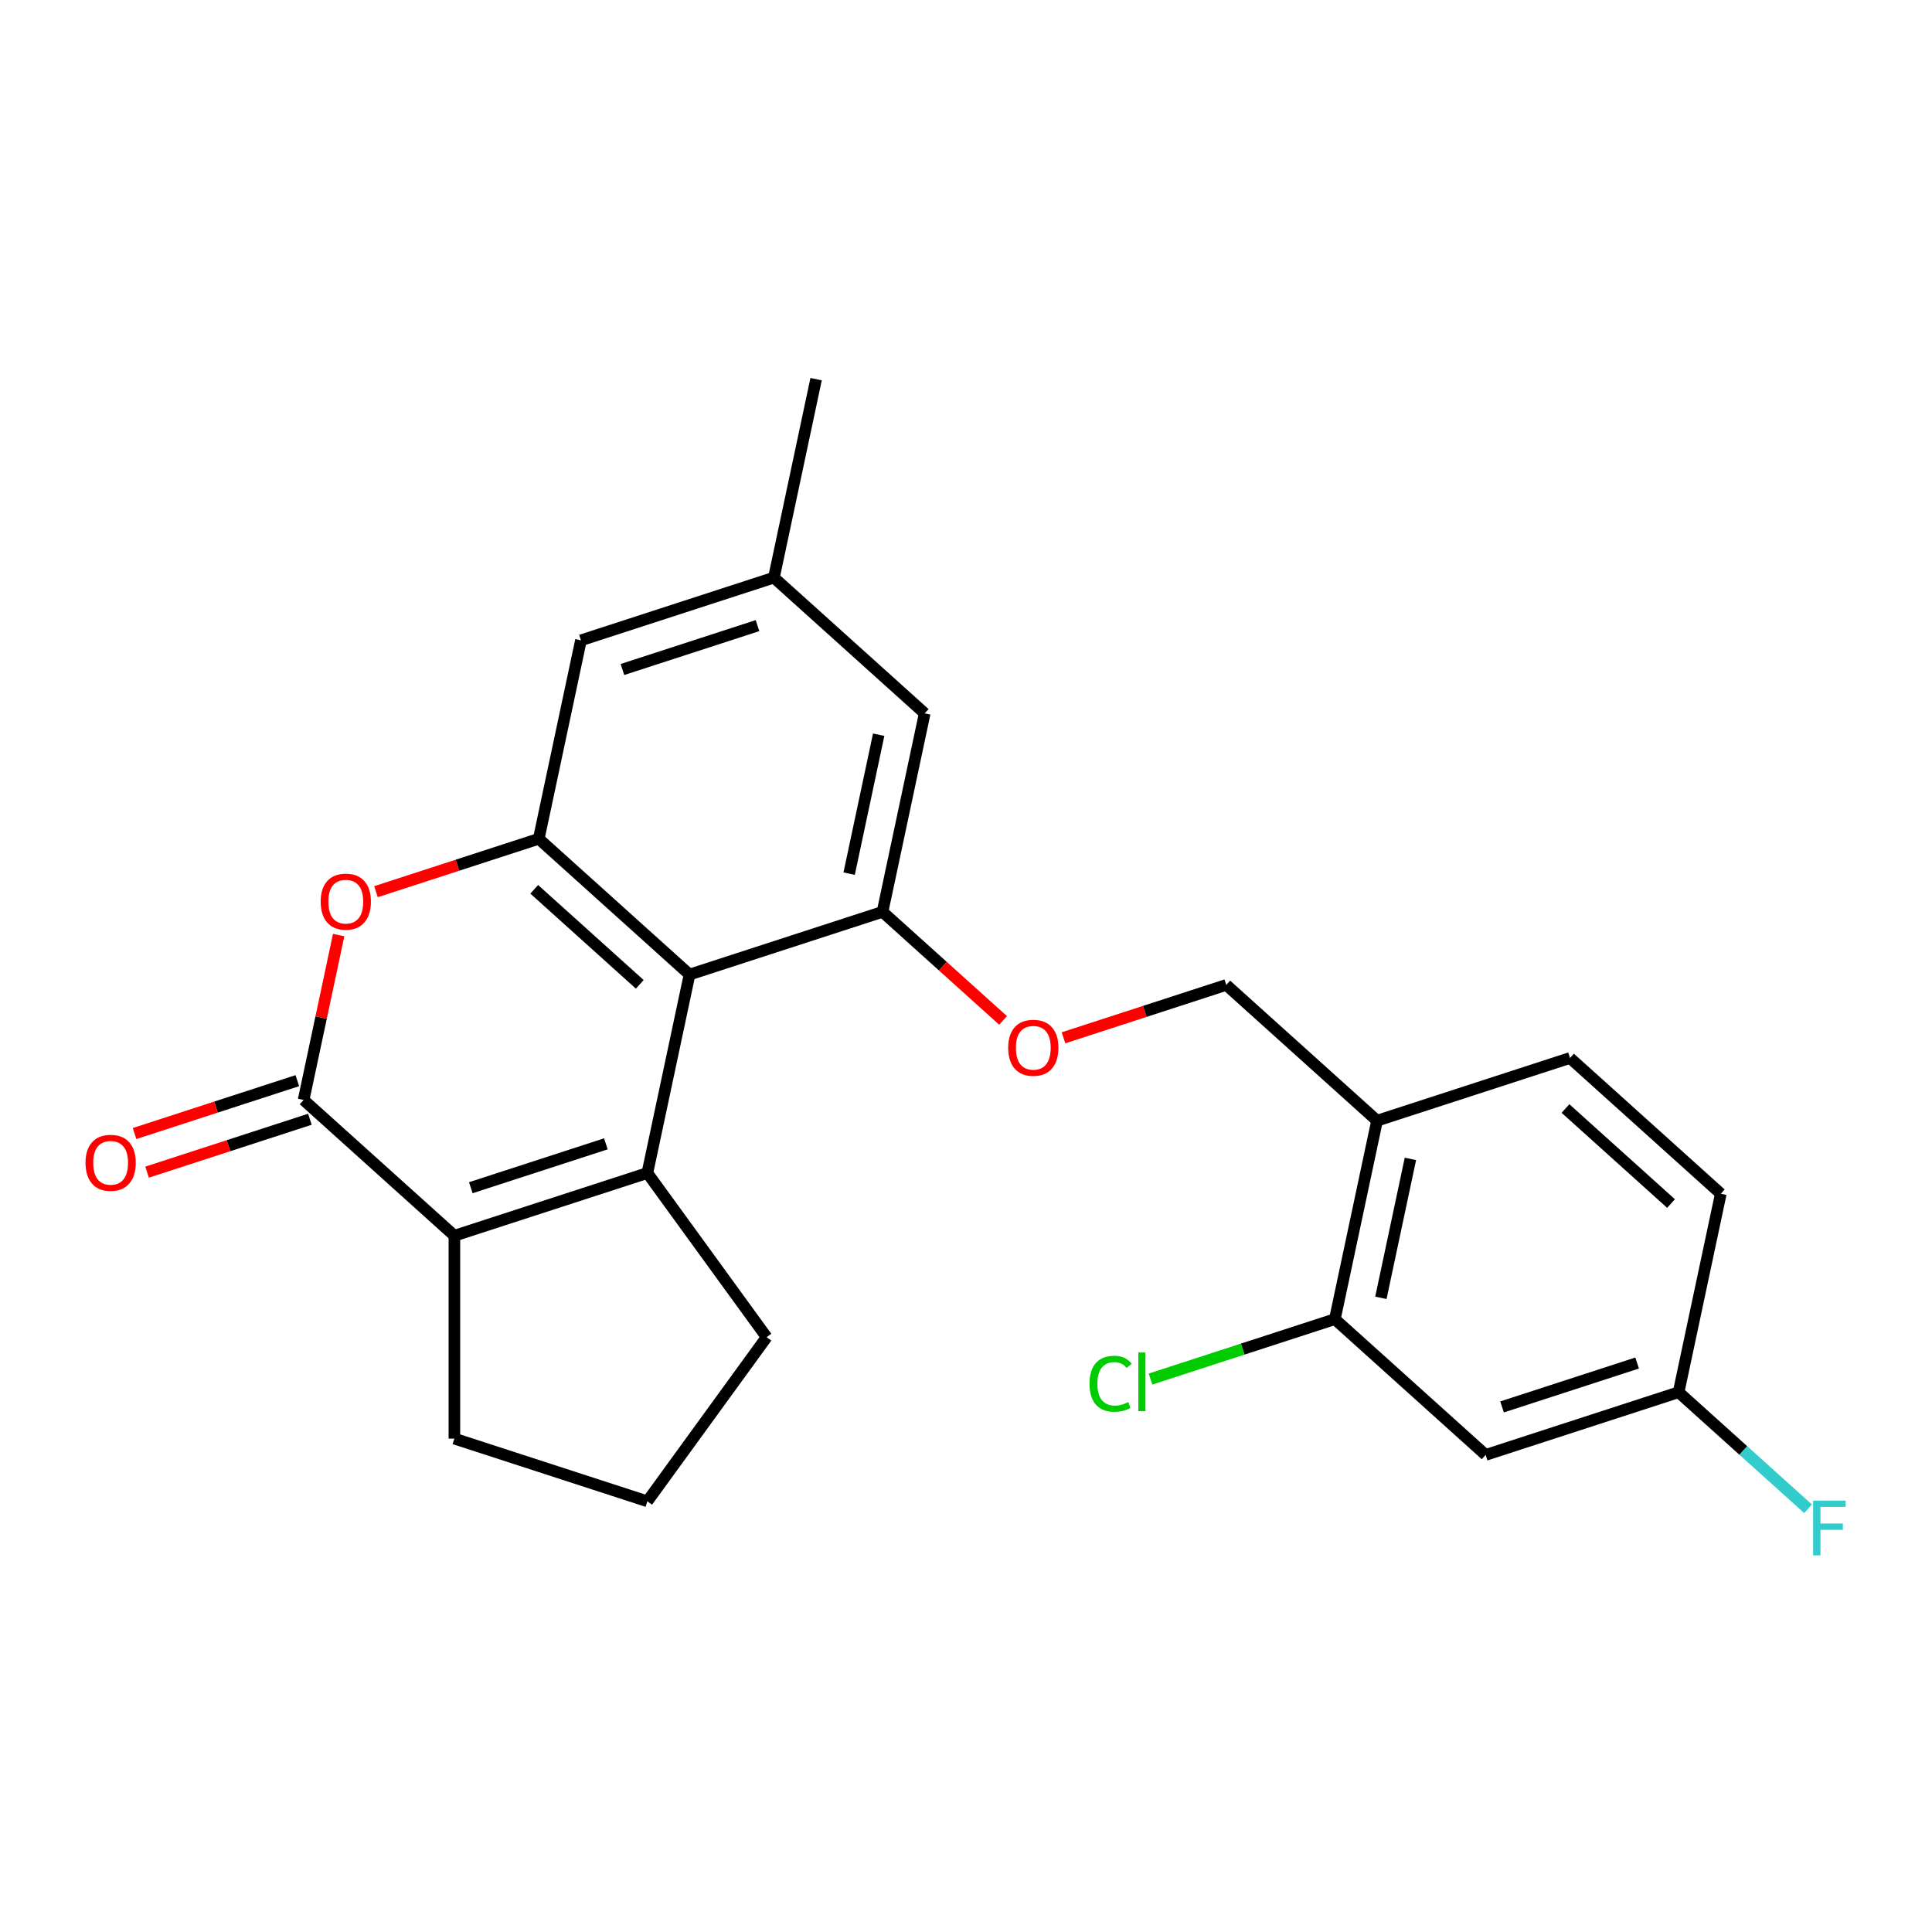<?xml version='1.0' encoding='iso-8859-1'?>
<svg version='1.1' baseProfile='full'
              xmlns='http://www.w3.org/2000/svg'
                      xmlns:rdkit='http://www.rdkit.org/xml'
                      xmlns:xlink='http://www.w3.org/1999/xlink'
                  xml:space='preserve'
width='1000px' height='1000px' viewBox='0 0 1000 1000'>
<!-- END OF HEADER -->
<rect style='opacity:1.0;fill:#FFFFFF;stroke:none' width='1000' height='1000' x='0' y='0'> </rect>
<path class='bond-0' d='M 335.073,607.152 L 356.908,504.427' style='fill:none;fill-rule:evenodd;stroke:#000000;stroke-width:6px;stroke-linecap:butt;stroke-linejoin:miter;stroke-opacity:1' />
<path class='bond-1' d='M 335.073,607.152 L 235.193,639.605' style='fill:none;fill-rule:evenodd;stroke:#000000;stroke-width:6px;stroke-linecap:butt;stroke-linejoin:miter;stroke-opacity:1' />
<path class='bond-1' d='M 313.6,592.044 L 243.684,614.761' style='fill:none;fill-rule:evenodd;stroke:#000000;stroke-width:6px;stroke-linecap:butt;stroke-linejoin:miter;stroke-opacity:1' />
<path class='bond-17' d='M 335.073,607.152 L 396.802,692.115' style='fill:none;fill-rule:evenodd;stroke:#000000;stroke-width:6px;stroke-linecap:butt;stroke-linejoin:miter;stroke-opacity:1' />
<path class='bond-3' d='M 356.908,504.427 L 278.863,434.155' style='fill:none;fill-rule:evenodd;stroke:#000000;stroke-width:6px;stroke-linecap:butt;stroke-linejoin:miter;stroke-opacity:1' />
<path class='bond-3' d='M 331.147,509.495 L 276.515,460.305' style='fill:none;fill-rule:evenodd;stroke:#000000;stroke-width:6px;stroke-linecap:butt;stroke-linejoin:miter;stroke-opacity:1' />
<path class='bond-5' d='M 356.908,504.427 L 456.788,471.974' style='fill:none;fill-rule:evenodd;stroke:#000000;stroke-width:6px;stroke-linecap:butt;stroke-linejoin:miter;stroke-opacity:1' />
<path class='bond-2' d='M 235.193,639.605 L 157.148,569.333' style='fill:none;fill-rule:evenodd;stroke:#000000;stroke-width:6px;stroke-linecap:butt;stroke-linejoin:miter;stroke-opacity:1' />
<path class='bond-19' d='M 235.193,639.605 L 235.193,744.625' style='fill:none;fill-rule:evenodd;stroke:#000000;stroke-width:6px;stroke-linecap:butt;stroke-linejoin:miter;stroke-opacity:1' />
<path class='bond-4' d='M 157.148,569.333 L 166.217,526.663' style='fill:none;fill-rule:evenodd;stroke:#000000;stroke-width:6px;stroke-linecap:butt;stroke-linejoin:miter;stroke-opacity:1' />
<path class='bond-4' d='M 166.217,526.663 L 175.287,483.993' style='fill:none;fill-rule:evenodd;stroke:#FF0000;stroke-width:6px;stroke-linecap:butt;stroke-linejoin:miter;stroke-opacity:1' />
<path class='bond-12' d='M 153.902,559.345 L 111.775,573.033' style='fill:none;fill-rule:evenodd;stroke:#000000;stroke-width:6px;stroke-linecap:butt;stroke-linejoin:miter;stroke-opacity:1' />
<path class='bond-12' d='M 111.775,573.033 L 69.648,586.721' style='fill:none;fill-rule:evenodd;stroke:#FF0000;stroke-width:6px;stroke-linecap:butt;stroke-linejoin:miter;stroke-opacity:1' />
<path class='bond-12' d='M 160.393,579.321 L 118.266,593.009' style='fill:none;fill-rule:evenodd;stroke:#000000;stroke-width:6px;stroke-linecap:butt;stroke-linejoin:miter;stroke-opacity:1' />
<path class='bond-12' d='M 118.266,593.009 L 76.138,606.697' style='fill:none;fill-rule:evenodd;stroke:#FF0000;stroke-width:6px;stroke-linecap:butt;stroke-linejoin:miter;stroke-opacity:1' />
<path class='bond-10' d='M 278.863,434.155 L 300.698,331.429' style='fill:none;fill-rule:evenodd;stroke:#000000;stroke-width:6px;stroke-linecap:butt;stroke-linejoin:miter;stroke-opacity:1' />
<path class='bond-25' d='M 278.863,434.155 L 236.735,447.843' style='fill:none;fill-rule:evenodd;stroke:#000000;stroke-width:6px;stroke-linecap:butt;stroke-linejoin:miter;stroke-opacity:1' />
<path class='bond-25' d='M 236.735,447.843 L 194.608,461.531' style='fill:none;fill-rule:evenodd;stroke:#FF0000;stroke-width:6px;stroke-linecap:butt;stroke-linejoin:miter;stroke-opacity:1' />
<path class='bond-8' d='M 456.788,471.974 L 487.998,500.075' style='fill:none;fill-rule:evenodd;stroke:#000000;stroke-width:6px;stroke-linecap:butt;stroke-linejoin:miter;stroke-opacity:1' />
<path class='bond-8' d='M 487.998,500.075 L 519.208,528.177' style='fill:none;fill-rule:evenodd;stroke:#FF0000;stroke-width:6px;stroke-linecap:butt;stroke-linejoin:miter;stroke-opacity:1' />
<path class='bond-11' d='M 456.788,471.974 L 478.623,369.249' style='fill:none;fill-rule:evenodd;stroke:#000000;stroke-width:6px;stroke-linecap:butt;stroke-linejoin:miter;stroke-opacity:1' />
<path class='bond-11' d='M 439.518,452.198 L 454.803,380.29' style='fill:none;fill-rule:evenodd;stroke:#000000;stroke-width:6px;stroke-linecap:butt;stroke-linejoin:miter;stroke-opacity:1' />
<path class='bond-6' d='M 690.924,682.791 L 712.759,580.065' style='fill:none;fill-rule:evenodd;stroke:#000000;stroke-width:6px;stroke-linecap:butt;stroke-linejoin:miter;stroke-opacity:1' />
<path class='bond-6' d='M 714.744,671.749 L 730.028,599.841' style='fill:none;fill-rule:evenodd;stroke:#000000;stroke-width:6px;stroke-linecap:butt;stroke-linejoin:miter;stroke-opacity:1' />
<path class='bond-9' d='M 690.924,682.791 L 768.969,753.063' style='fill:none;fill-rule:evenodd;stroke:#000000;stroke-width:6px;stroke-linecap:butt;stroke-linejoin:miter;stroke-opacity:1' />
<path class='bond-18' d='M 690.924,682.791 L 643.216,698.292' style='fill:none;fill-rule:evenodd;stroke:#000000;stroke-width:6px;stroke-linecap:butt;stroke-linejoin:miter;stroke-opacity:1' />
<path class='bond-18' d='M 643.216,698.292 L 595.509,713.793' style='fill:none;fill-rule:evenodd;stroke:#00CC00;stroke-width:6px;stroke-linecap:butt;stroke-linejoin:miter;stroke-opacity:1' />
<path class='bond-7' d='M 712.759,580.065 L 634.713,509.793' style='fill:none;fill-rule:evenodd;stroke:#000000;stroke-width:6px;stroke-linecap:butt;stroke-linejoin:miter;stroke-opacity:1' />
<path class='bond-15' d='M 712.759,580.065 L 812.639,547.612' style='fill:none;fill-rule:evenodd;stroke:#000000;stroke-width:6px;stroke-linecap:butt;stroke-linejoin:miter;stroke-opacity:1' />
<path class='bond-13' d='M 550.459,537.169 L 592.586,523.481' style='fill:none;fill-rule:evenodd;stroke:#FF0000;stroke-width:6px;stroke-linecap:butt;stroke-linejoin:miter;stroke-opacity:1' />
<path class='bond-13' d='M 592.586,523.481 L 634.713,509.793' style='fill:none;fill-rule:evenodd;stroke:#000000;stroke-width:6px;stroke-linecap:butt;stroke-linejoin:miter;stroke-opacity:1' />
<path class='bond-27' d='M 768.969,753.063 L 868.849,720.61' style='fill:none;fill-rule:evenodd;stroke:#000000;stroke-width:6px;stroke-linecap:butt;stroke-linejoin:miter;stroke-opacity:1' />
<path class='bond-27' d='M 777.46,728.219 L 847.376,705.502' style='fill:none;fill-rule:evenodd;stroke:#000000;stroke-width:6px;stroke-linecap:butt;stroke-linejoin:miter;stroke-opacity:1' />
<path class='bond-26' d='M 300.698,331.429 L 400.578,298.976' style='fill:none;fill-rule:evenodd;stroke:#000000;stroke-width:6px;stroke-linecap:butt;stroke-linejoin:miter;stroke-opacity:1' />
<path class='bond-26' d='M 322.17,346.537 L 392.086,323.82' style='fill:none;fill-rule:evenodd;stroke:#000000;stroke-width:6px;stroke-linecap:butt;stroke-linejoin:miter;stroke-opacity:1' />
<path class='bond-14' d='M 478.623,369.249 L 400.578,298.976' style='fill:none;fill-rule:evenodd;stroke:#000000;stroke-width:6px;stroke-linecap:butt;stroke-linejoin:miter;stroke-opacity:1' />
<path class='bond-23' d='M 400.578,298.976 L 422.413,196.251' style='fill:none;fill-rule:evenodd;stroke:#000000;stroke-width:6px;stroke-linecap:butt;stroke-linejoin:miter;stroke-opacity:1' />
<path class='bond-20' d='M 812.639,547.612 L 890.684,617.884' style='fill:none;fill-rule:evenodd;stroke:#000000;stroke-width:6px;stroke-linecap:butt;stroke-linejoin:miter;stroke-opacity:1' />
<path class='bond-20' d='M 810.291,573.762 L 864.923,622.953' style='fill:none;fill-rule:evenodd;stroke:#000000;stroke-width:6px;stroke-linecap:butt;stroke-linejoin:miter;stroke-opacity:1' />
<path class='bond-16' d='M 868.849,720.61 L 890.684,617.884' style='fill:none;fill-rule:evenodd;stroke:#000000;stroke-width:6px;stroke-linecap:butt;stroke-linejoin:miter;stroke-opacity:1' />
<path class='bond-21' d='M 868.849,720.61 L 902.349,750.773' style='fill:none;fill-rule:evenodd;stroke:#000000;stroke-width:6px;stroke-linecap:butt;stroke-linejoin:miter;stroke-opacity:1' />
<path class='bond-21' d='M 902.349,750.773 L 935.849,780.937' style='fill:none;fill-rule:evenodd;stroke:#33CCCC;stroke-width:6px;stroke-linecap:butt;stroke-linejoin:miter;stroke-opacity:1' />
<path class='bond-22' d='M 396.802,692.115 L 335.073,777.078' style='fill:none;fill-rule:evenodd;stroke:#000000;stroke-width:6px;stroke-linecap:butt;stroke-linejoin:miter;stroke-opacity:1' />
<path class='bond-24' d='M 235.193,744.625 L 335.073,777.078' style='fill:none;fill-rule:evenodd;stroke:#000000;stroke-width:6px;stroke-linecap:butt;stroke-linejoin:miter;stroke-opacity:1' />
<path  class='atom-5' d='M 165.983 466.688
Q 165.983 459.888, 169.343 456.088
Q 172.703 452.288, 178.983 452.288
Q 185.263 452.288, 188.623 456.088
Q 191.983 459.888, 191.983 466.688
Q 191.983 473.568, 188.583 477.488
Q 185.183 481.368, 178.983 481.368
Q 172.743 481.368, 169.343 477.488
Q 165.983 473.608, 165.983 466.688
M 178.983 478.168
Q 183.303 478.168, 185.623 475.288
Q 187.983 472.368, 187.983 466.688
Q 187.983 461.128, 185.623 458.328
Q 183.303 455.488, 178.983 455.488
Q 174.663 455.488, 172.303 458.288
Q 169.983 461.088, 169.983 466.688
Q 169.983 472.408, 172.303 475.288
Q 174.663 478.168, 178.983 478.168
' fill='#FF0000'/>
<path  class='atom-9' d='M 521.833 542.326
Q 521.833 535.526, 525.193 531.726
Q 528.553 527.926, 534.833 527.926
Q 541.113 527.926, 544.473 531.726
Q 547.833 535.526, 547.833 542.326
Q 547.833 549.206, 544.433 553.126
Q 541.033 557.006, 534.833 557.006
Q 528.593 557.006, 525.193 553.126
Q 521.833 549.246, 521.833 542.326
M 534.833 553.806
Q 539.153 553.806, 541.473 550.926
Q 543.833 548.006, 543.833 542.326
Q 543.833 536.766, 541.473 533.966
Q 539.153 531.126, 534.833 531.126
Q 530.513 531.126, 528.153 533.926
Q 525.833 536.726, 525.833 542.326
Q 525.833 548.046, 528.153 550.926
Q 530.513 553.806, 534.833 553.806
' fill='#FF0000'/>
<path  class='atom-13' d='M 44.267 601.866
Q 44.267 595.066, 47.627 591.266
Q 50.987 587.466, 57.267 587.466
Q 63.547 587.466, 66.907 591.266
Q 70.267 595.066, 70.267 601.866
Q 70.267 608.746, 66.867 612.666
Q 63.467 616.546, 57.267 616.546
Q 51.027 616.546, 47.627 612.666
Q 44.267 608.786, 44.267 601.866
M 57.267 613.346
Q 61.587 613.346, 63.907 610.466
Q 66.267 607.546, 66.267 601.866
Q 66.267 596.306, 63.907 593.506
Q 61.587 590.666, 57.267 590.666
Q 52.947 590.666, 50.587 593.466
Q 48.267 596.266, 48.267 601.866
Q 48.267 607.586, 50.587 610.466
Q 52.947 613.346, 57.267 613.346
' fill='#FF0000'/>
<path  class='atom-19' d='M 563.924 716.224
Q 563.924 709.184, 567.204 705.504
Q 570.524 701.784, 576.804 701.784
Q 582.644 701.784, 585.764 705.904
L 583.124 708.064
Q 580.844 705.064, 576.804 705.064
Q 572.524 705.064, 570.244 707.944
Q 568.004 710.784, 568.004 716.224
Q 568.004 721.824, 570.324 724.704
Q 572.684 727.584, 577.244 727.584
Q 580.364 727.584, 584.004 725.704
L 585.124 728.704
Q 583.644 729.664, 581.404 730.224
Q 579.164 730.784, 576.684 730.784
Q 570.524 730.784, 567.204 727.024
Q 563.924 723.264, 563.924 716.224
' fill='#00CC00'/>
<path  class='atom-19' d='M 589.204 700.064
L 592.884 700.064
L 592.884 730.424
L 589.204 730.424
L 589.204 700.064
' fill='#00CC00'/>
<path  class='atom-22' d='M 938.474 776.722
L 955.314 776.722
L 955.314 779.962
L 942.274 779.962
L 942.274 788.562
L 953.874 788.562
L 953.874 791.842
L 942.274 791.842
L 942.274 805.042
L 938.474 805.042
L 938.474 776.722
' fill='#33CCCC'/>
</svg>
